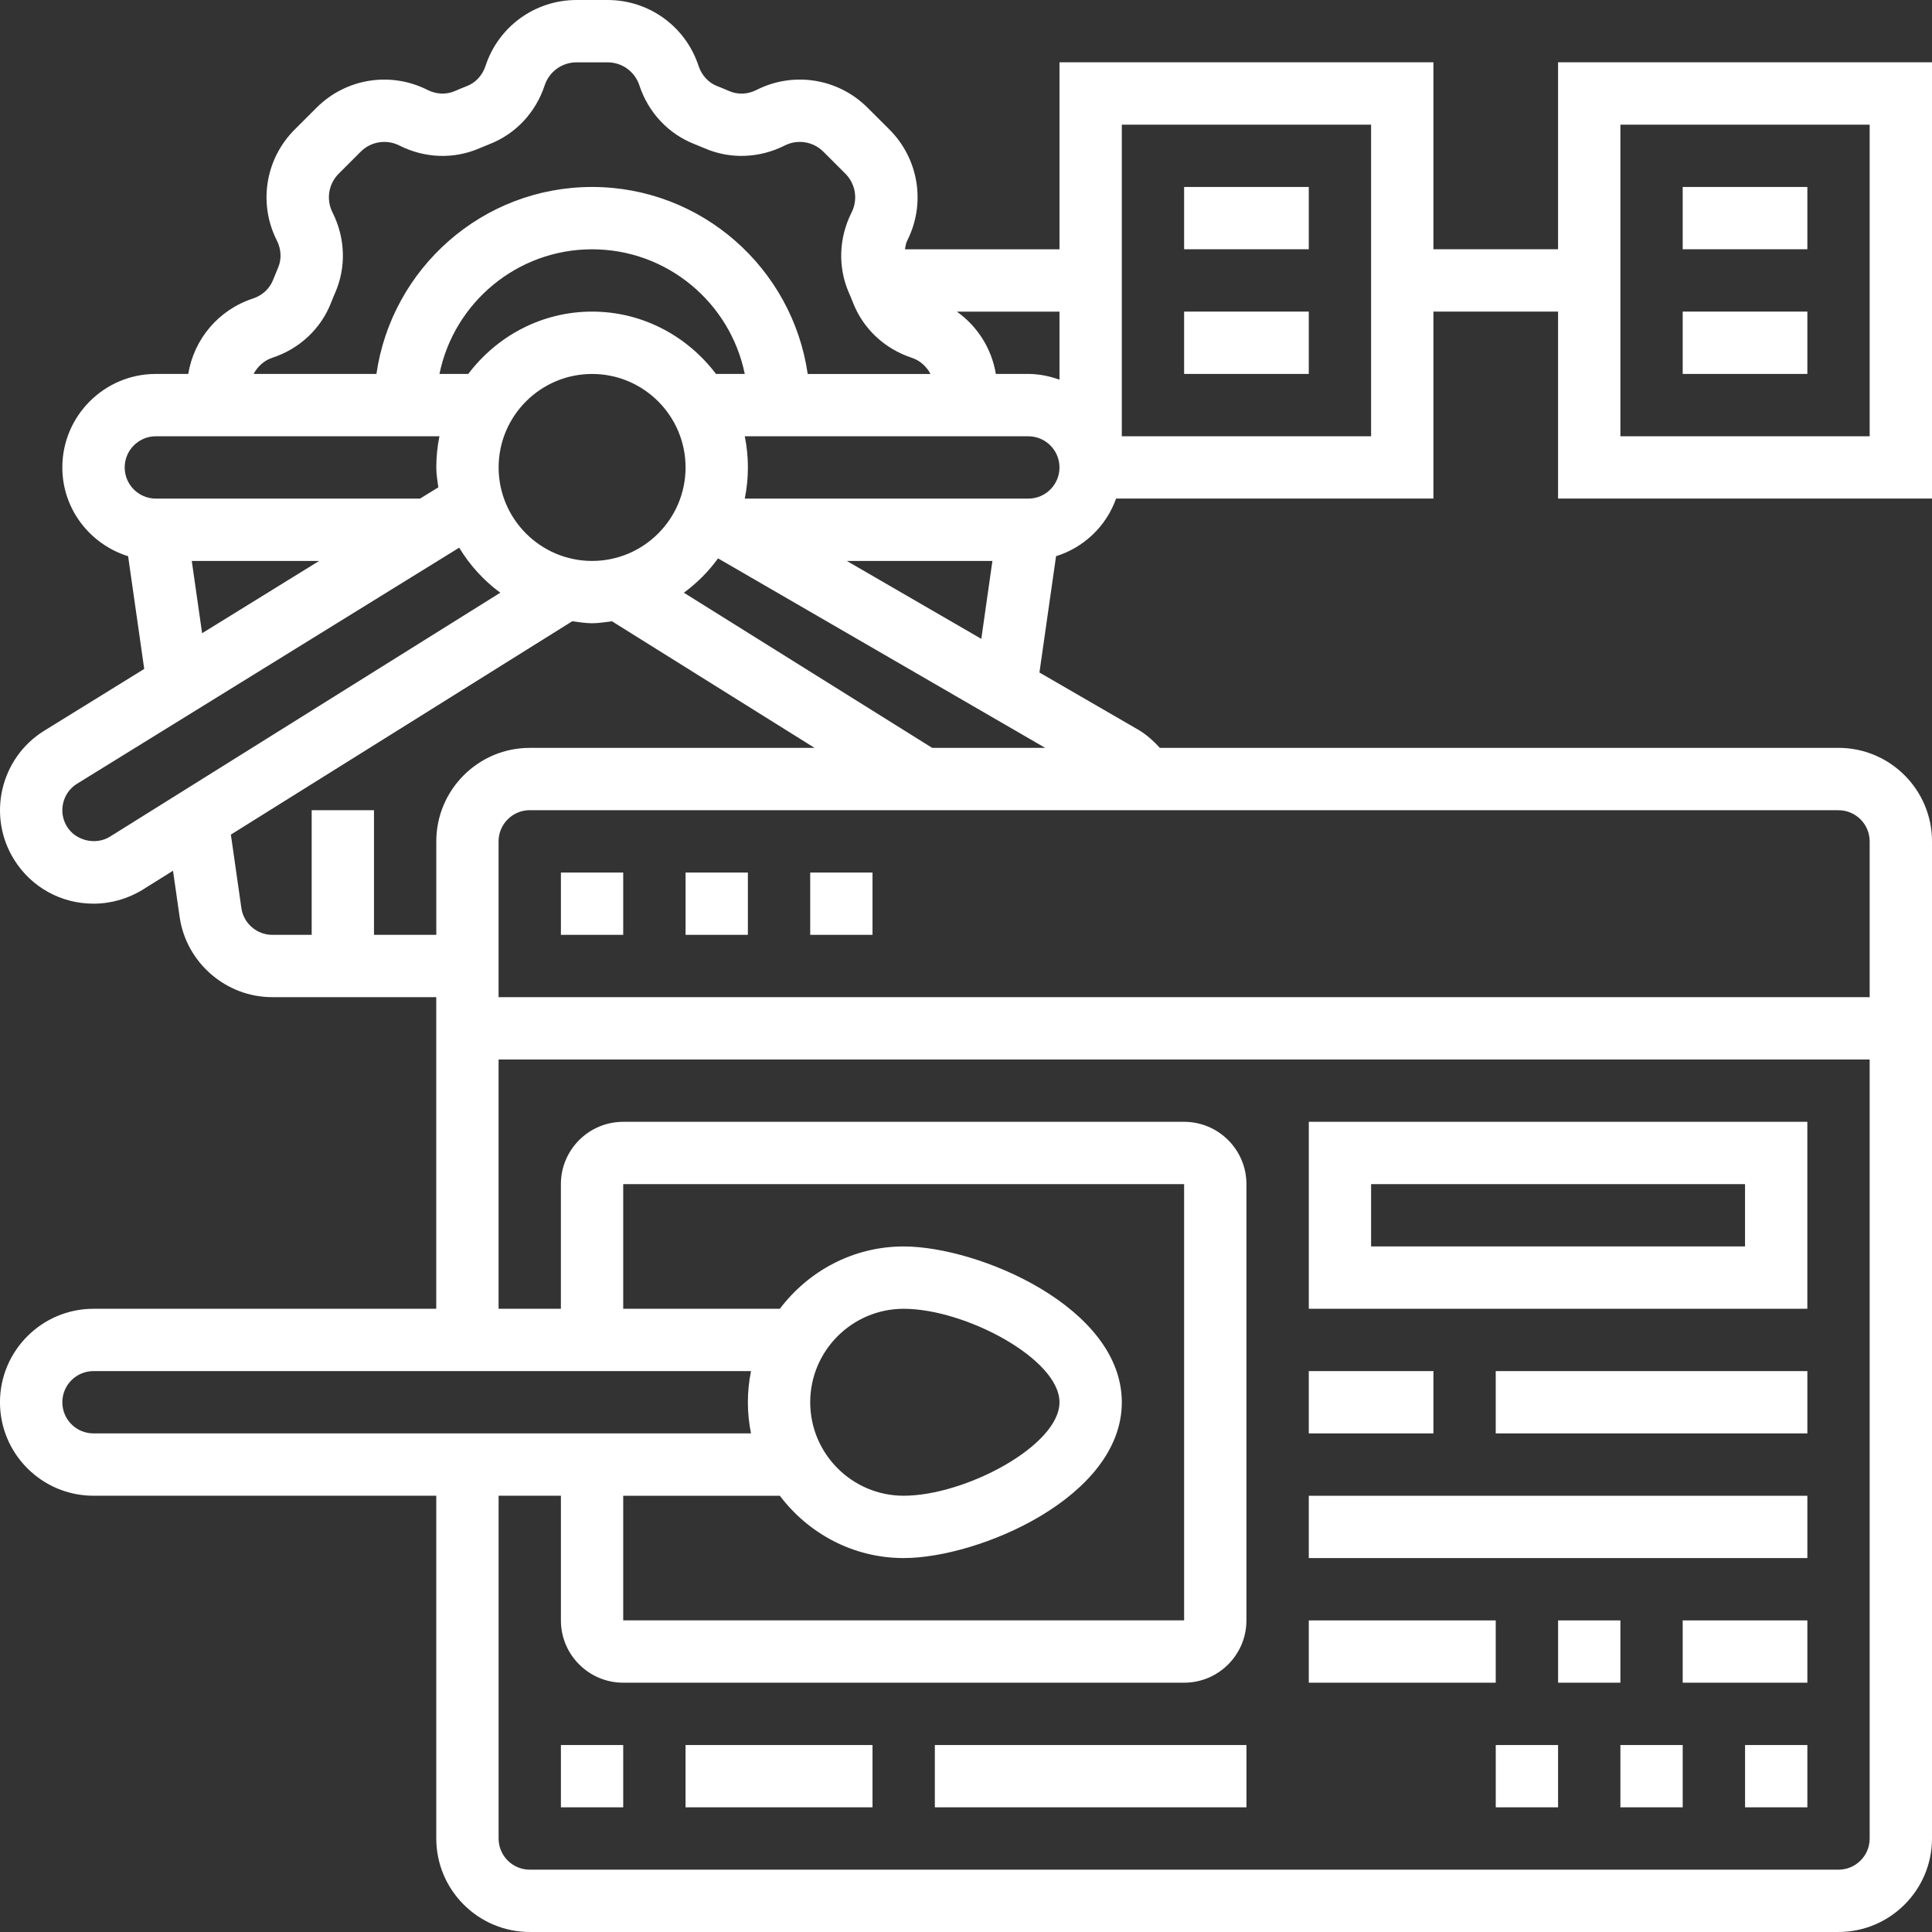 <svg xmlns="http://www.w3.org/2000/svg" width="80" height="80" viewBox="0 0 80 80">
    <rect x="0" y="0" width="80" height="80" fill="#333333" stroke="none"/>
    <g fill="none" fill-rule="evenodd">
        <g fill="#FFF" fill-rule="nonzero">
            <g>
                <g>
                    <path d="M53.159 28c1.718 0 3.233 1.097 3.767 2.73.13.39.41.696.77.835.169.066.338.136.504.208.354.153.765.137 1.128-.05 1.535-.775 3.38-.478 4.595.736l.91.907c1.213 1.217 1.509 3.064.733 4.597-.058.114-.07.238-.095.36h6.4V30.58h15.484v7.742h5.161V30.58H108v18.064H92.516v-7.742h-5.161v7.742h-13.14c-.406 1.14-1.326 2.025-2.486 2.387l-.688 4.816 4.136 2.395c.329.205.604.454.849.725h28.103c2.134 0 3.871 1.737 3.871 3.87v41.291c0 2.134-1.737 3.871-3.871 3.871H49.935c-2.134 0-3.87-1.737-3.87-3.871V89.935H31.87c-2.134 0-3.871-1.736-3.871-3.87 0-2.135 1.737-3.871 3.871-3.871h14.194V69.29H39.27c-1.912 0-3.56-1.428-3.832-3.322l-.274-1.913-1.241.776c-.616.384-1.325.588-2.052.588-1.344 0-2.571-.68-3.284-1.819-1.131-1.81-.578-4.204 1.231-5.334l4.154-2.567-.667-4.667c-1.572-.491-2.724-1.944-2.724-3.677 0-2.134 1.737-3.871 3.87-3.871h1.344c.236-1.441 1.25-2.654 2.675-3.121.39-.128.695-.408.836-.77.067-.171.136-.338.207-.503.153-.353.136-.764-.048-1.129-.776-1.531-.48-3.378.733-4.593l.91-.909c1.215-1.214 3.061-1.51 4.594-.735.363.183.773.201 1.127.049.167-.074.336-.143.508-.21.359-.138.637-.443.767-.833.535-1.632 2.05-2.73 3.769-2.73zm52.26 43.871H48.645v10.323h2.58v-5.162c0-1.423 1.158-2.58 2.581-2.58h23.226c1.423 0 2.58 1.157 2.58 2.58v18.065c0 1.423-1.157 2.58-2.58 2.58H53.806c-1.423 0-2.58-1.157-2.58-2.58v-5.162h-2.58v14.194c0 .712.577 1.29 1.29 1.29h54.193c.712 0 1.29-.578 1.29-1.29V71.871zm-25.806 28.387v2.58H66.71v-2.58h12.903zm18.064 0v2.58h-2.58v-2.58h2.58zm5.162 0v2.58h-2.58v-2.58h2.58zm-10.323 0v2.58h-2.58v-2.58h2.58zm-38.71 0v2.58h-2.58v-2.58h2.58zm10.323 0v2.58h-7.742v-2.58h7.742zm38.71-5.161v2.58h-5.162v-2.58h5.162zm-7.742 0v2.58h-2.58v-2.58h2.58zm-5.162 0v2.58h-7.741v-2.58h7.741zM77.032 77.032H53.806v5.162h6.486c1.178-1.558 3.028-2.581 5.127-2.581 3.101 0 9.033 2.512 9.033 6.452 0 3.939-5.932 6.451-9.033 6.451-2.099 0-3.95-1.023-5.127-2.58h-6.486v5.16h23.226V77.033zm25.807 12.903v2.581H82.194v-2.58h20.645zm-37.42-7.741c-2.134 0-3.87 1.736-3.87 3.87 0 2.135 1.736 3.871 3.87 3.871 2.549 0 6.452-2.076 6.452-3.87 0-1.795-3.903-3.871-6.452-3.871zm37.42 2.58v2.58H89.935v-2.58h12.904zm-15.484 0v2.58h-5.161v-2.58h5.16zm-28.257 0H31.871c-.712 0-1.29.578-1.29 1.29 0 .713.578 1.29 1.29 1.29h27.227c-.085-.416-.13-.848-.13-1.29 0-.44.045-.873.13-1.29zm43.74-10.322v7.742H82.195v-7.742h20.645zm-2.58 2.58H84.774v2.58h15.484v-2.58zm3.871-15.484H49.935c-.712 0-1.29.58-1.29 1.29v6.452h56.774V62.84c0-.711-.578-1.29-1.29-1.29zM58.968 64.13v2.58h-2.58v-2.58h2.58zm-5.162 0v2.58h-2.58v-2.58h2.58zm10.323 0v2.58h-2.58v-2.58h2.58zm-10.79-10.405c-.272.035-.54.082-.822.082-.28 0-.55-.047-.822-.082L37.56 62.559l.435 3.044c.09.63.64 1.107 1.277 1.107h1.634v-5.162h2.58v5.162h2.58v-3.871c0-2.134 1.736-3.871 3.87-3.871H61.73zm-6.325-3.047l-15.833 9.781c-.596.373-.782 1.17-.404 1.774.365.585 1.192.776 1.778.41l16.161-10.1c-.685-.503-1.26-1.136-1.702-1.865zm10.719.443c-.395.546-.874 1.023-1.416 1.422L66.6 58.968h4.681zm11.361.106h-6.03l5.57 3.227.46-3.227zm-27.879 0h-5.274l.428 2.993 4.846-2.993zm11.302-7.742c-2.134 0-3.87 1.737-3.87 3.87 0 2.135 1.736 3.872 3.87 3.872 2.135 0 3.871-1.737 3.871-3.871s-1.736-3.871-3.87-3.871zm18.065 2.58H58.839c.085.417.13.85.13 1.29 0 .442-.045.874-.13 1.291h11.743c.71 0 1.285-.575 1.289-1.284v-.013c-.004-.708-.58-1.283-1.29-1.283zm-24.386 0H34.453c-.712 0-1.29.58-1.29 1.29 0 .712.578 1.291 1.29 1.291h10.94l.757-.467c-.036-.272-.084-.54-.084-.823 0-.441.045-.874.13-1.29zm38.578-12.903H74.452v12.904h10.322V33.16zm20.645 0H95.097v12.904h10.322V33.16zm-33.548 7.742h-4.25c.856.608 1.442 1.532 1.615 2.58h1.346c.454 0 .884.094 1.289.238v-2.818zM53.159 30.581h-1.285c-.602 0-1.13.383-1.32.952-.37 1.126-1.202 2.014-2.284 2.435-.141.055-.278.112-.413.17-1.056.46-2.266.42-3.318-.112-.536-.271-1.18-.168-1.605.257l-.91.91c-.423.422-.526 1.069-.255 1.604.53 1.053.572 2.262.112 3.32-.06.136-.116.275-.171.415-.42 1.08-1.307 1.913-2.434 2.282-.346.115-.61.364-.775.67h5.086c.63-4.37 4.388-7.742 8.93-7.742 4.54 0 8.298 3.372 8.928 7.743h5.085c-.164-.307-.428-.556-.775-.67-1.125-.37-2.014-1.202-2.435-2.285-.054-.138-.111-.277-.172-.414-.458-1.055-.416-2.266.114-3.317.27-.537.168-1.182-.257-1.608l-.908-.907c-.425-.425-1.069-.53-1.605-.258-1.052.53-2.264.573-3.32.112-.133-.058-.27-.113-.408-.168-1.084-.422-1.918-1.308-2.288-2.433-.188-.573-.716-.956-1.317-.956zm29.035 10.322v2.58h-5.162v-2.58h5.162zm20.645 0v2.58h-5.162v-2.58h5.162zm-50.322-2.58c-3.116 0-5.72 2.22-6.32 5.16h1.193c1.178-1.557 3.028-2.58 5.127-2.58 2.1 0 3.95 1.023 5.13 2.58h1.192c-.6-2.94-3.205-5.16-6.322-5.16zm29.677-2.581v2.58h-5.162v-2.58h5.162zm20.645 0v2.58h-5.162v-2.58h5.162z" transform="translate(-108, -1090) translate(80, 958) translate(0, 104)"/>
                </g>
            </g>
        </g>
    </g>
</svg>
